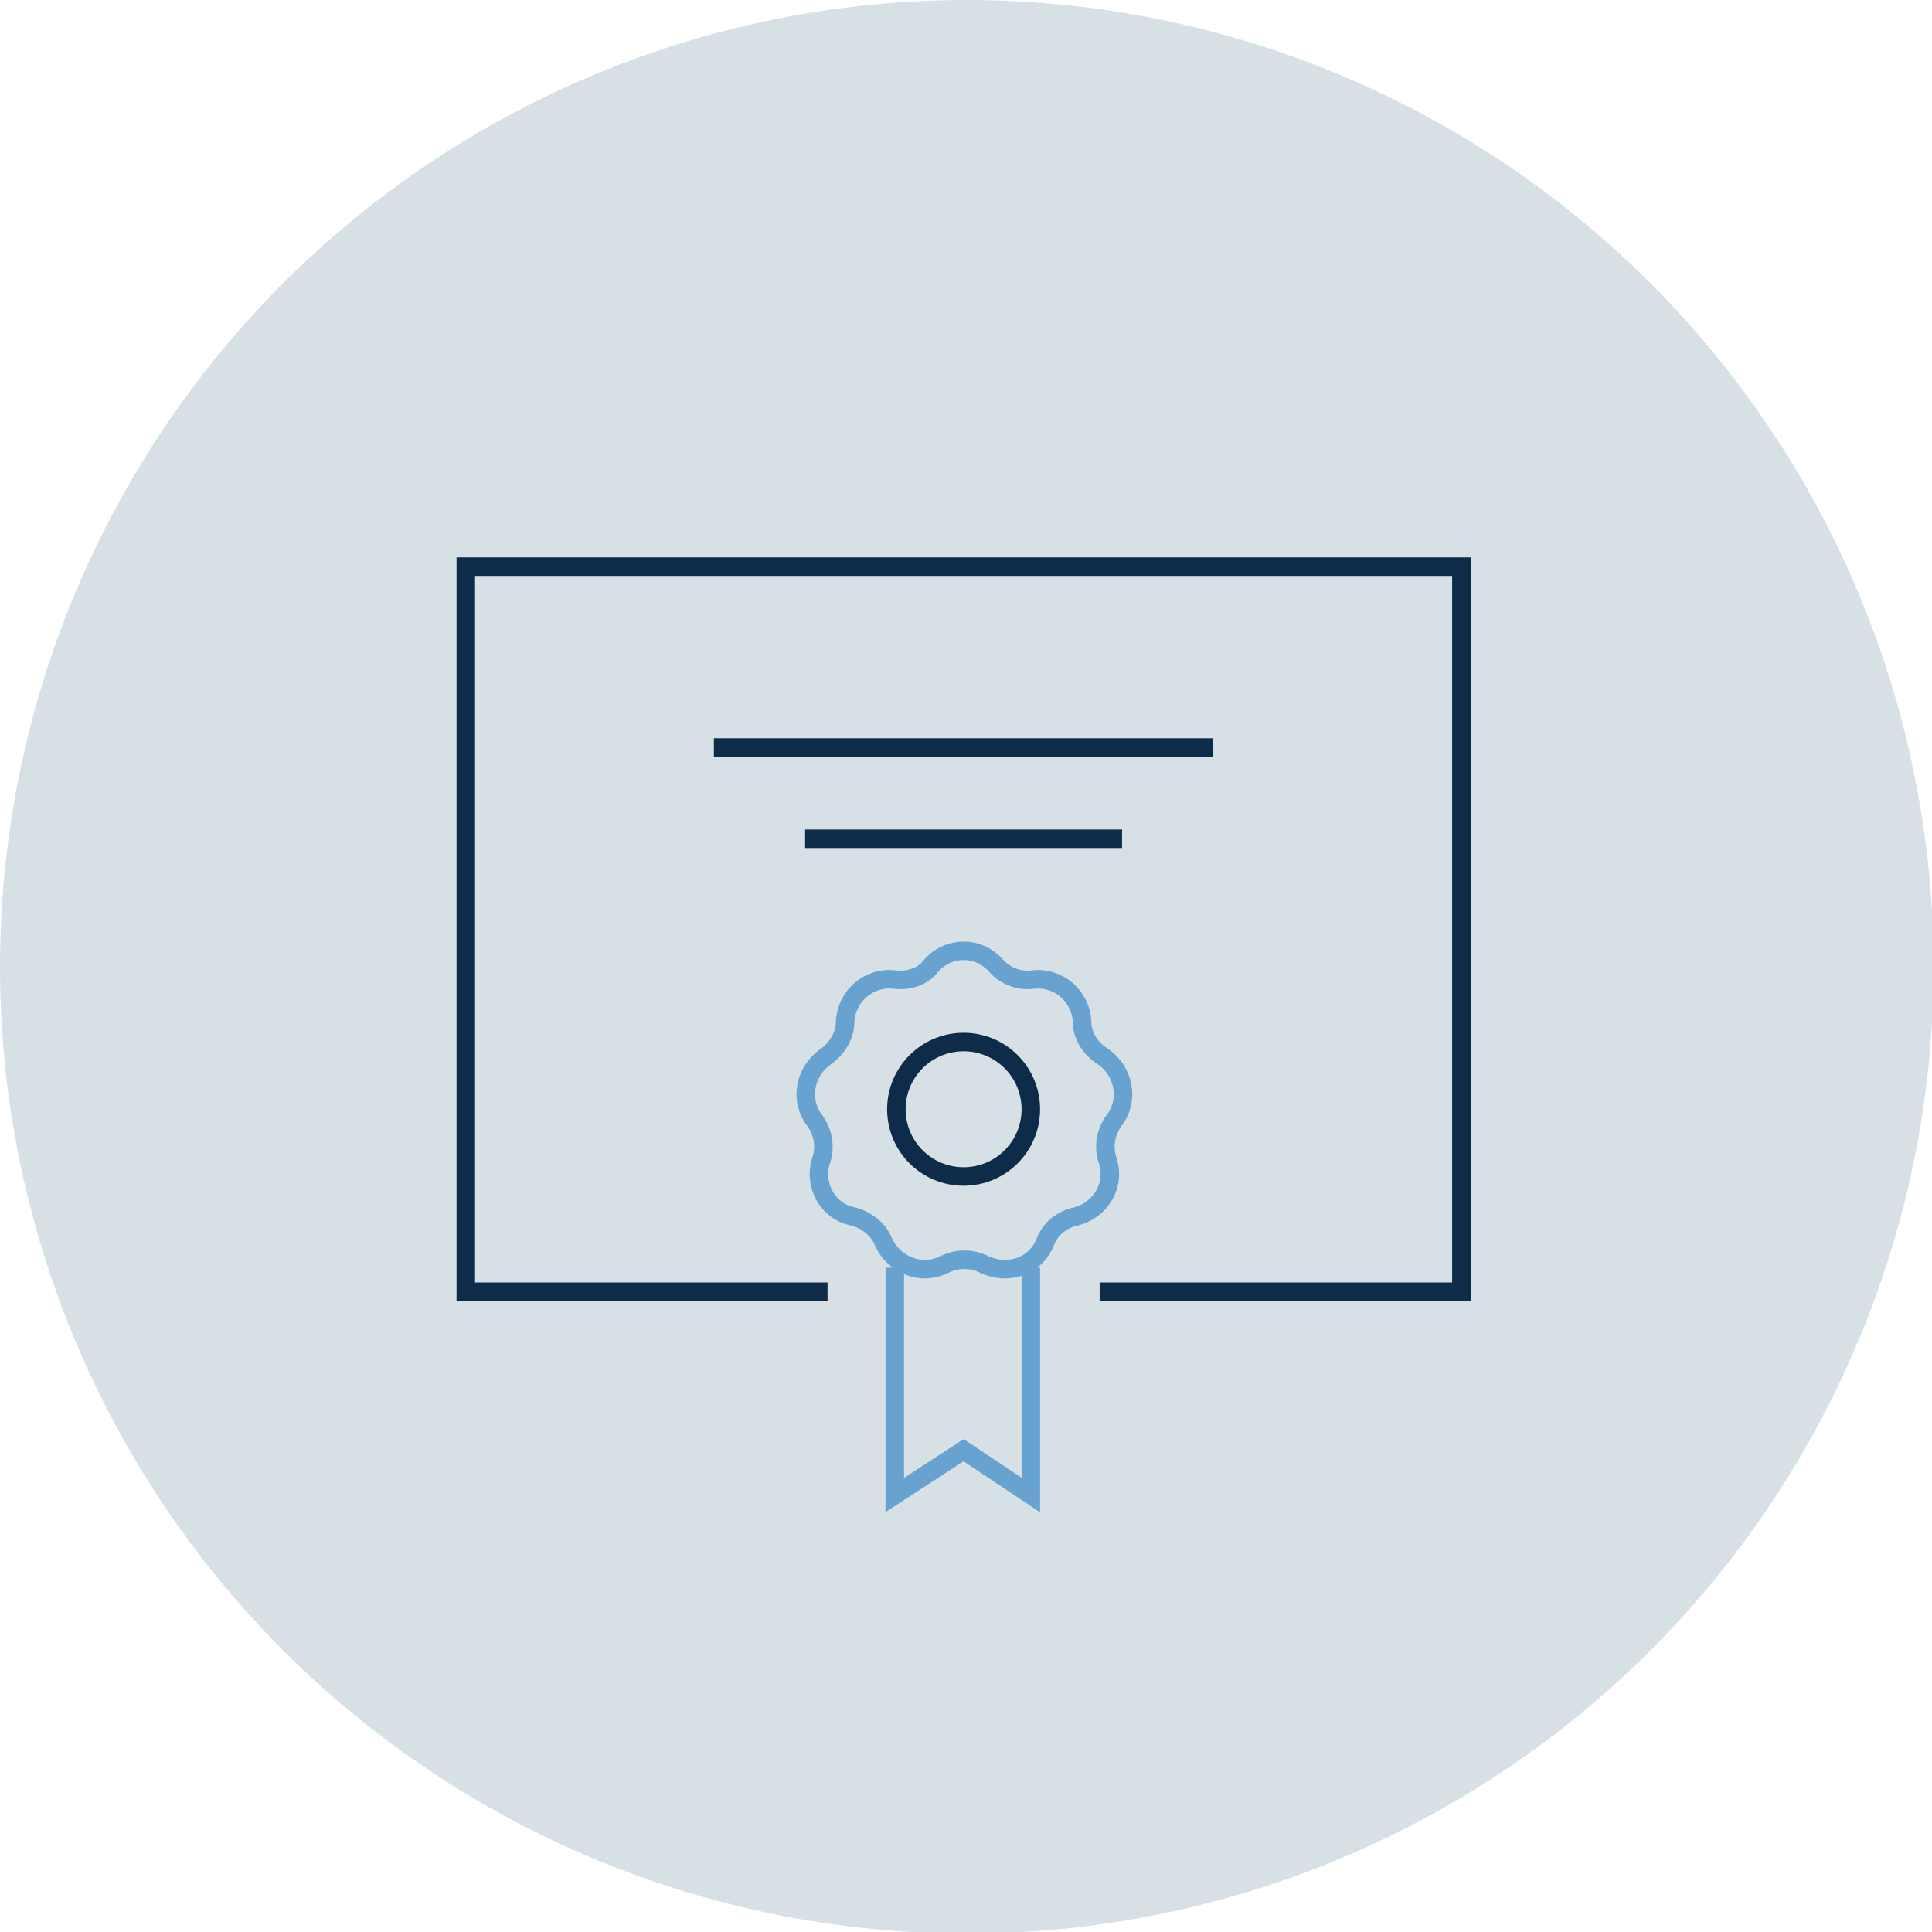 <?xml version="1.0" encoding="utf-8"?>
<!-- Generator: Adobe Illustrator 24.2.3, SVG Export Plug-In . SVG Version: 6.00 Build 0)  -->
<svg version="1.1" id="Layer_1" xmlns="http://www.w3.org/2000/svg" xmlns:xlink="http://www.w3.org/1999/xlink" x="0px" y="0px"
	 viewBox="0 0 120.7 120.7" style="enable-background:new 0 0 120.7 120.7;" xml:space="preserve">
<style type="text/css">
	.st0{fill:#D7E0E5;}
	.st1{fill:none;stroke:#0F2B4A;stroke-width:1.156;stroke-miterlimit:10;}
	.st2{fill:none;stroke:#67A2D1;stroke-width:1.156;stroke-miterlimit:10;}
</style>
<circle class="st0" cx="60.4" cy="60.4" r="60.4"/>
<g>
	<polyline class="st1" points="68.7,80.7 91.3,80.7 91.3,35.4 29.1,35.4 29.1,80.7 51.7,80.7 	"/>
	<polyline class="st2" points="55.9,79.2 55.9,93.4 60.2,90.6 64.4,93.4 64.4,79.2 	"/>
	<line class="st1" x1="44.6" y1="46.7" x2="75.8" y2="46.7"/>
	<line class="st1" x1="50.3" y1="52.4" x2="70.1" y2="52.4"/>
	<path class="st2" d="M62.2,60.3L62.2,60.3c0.6,0.7,1.5,1,2.3,0.9l0,0c1.6-0.2,3,1,3.1,2.6l0,0c0,0.9,0.5,1.7,1.3,2.2l0,0
		c1.3,0.9,1.7,2.7,0.7,4l0,0c-0.5,0.7-0.7,1.6-0.4,2.5l0,0c0.5,1.5-0.4,3.1-2,3.5l0,0c-0.9,0.2-1.6,0.8-1.9,1.6l0,0
		c-0.6,1.5-2.3,2.1-3.8,1.4l0,0c-0.8-0.4-1.7-0.4-2.5,0l0,0c-1.4,0.7-3.1,0.1-3.8-1.4l0,0c-0.3-0.8-1.1-1.4-1.9-1.6l0,0
		c-1.6-0.3-2.5-2-2-3.5l0,0c0.3-0.9,0.1-1.8-0.4-2.5l0,0c-1-1.3-0.6-3.1,0.7-4l0,0c0.7-0.5,1.2-1.3,1.2-2.2l0,0
		c0.1-1.6,1.5-2.8,3.1-2.6l0,0c0.9,0.1,1.8-0.2,2.3-0.9l0,0C59.3,59.1,61.1,59.1,62.2,60.3z"/>
	<circle class="st1" cx="60.2" cy="69.3" r="4.2"/>
</g>
</svg>
